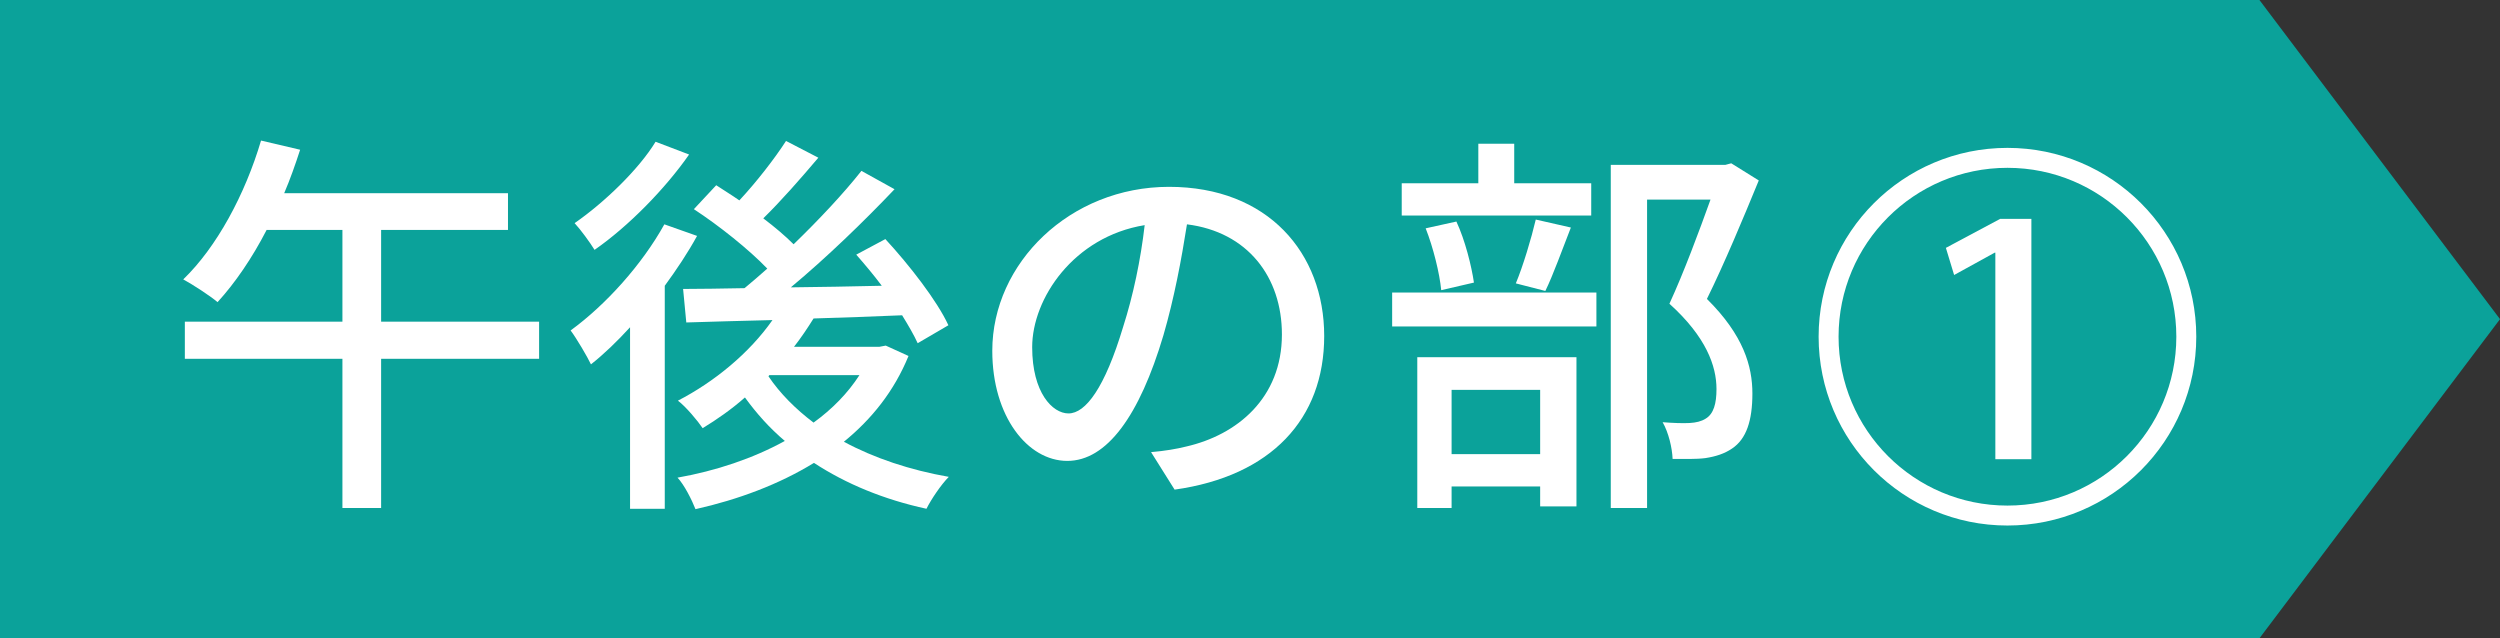 <?xml version="1.0" encoding="UTF-8"?>
<svg id="_レイヤー_2" data-name="レイヤー 2" xmlns="http://www.w3.org/2000/svg" viewBox="0 0 188 48">
  <rect x="0" y="0" width="188" height="48" fill="#333333" stroke="none"/>
  <defs>
    <style>
      .cls-1 {
        fill: #fff;
      }

      .cls-1, .cls-2 {
        stroke-width: 0px;
      }

      .cls-2 {
        fill: #0ba29a;
      }

      .cls-3 {
        fill: none;
        stroke: #fff;
        stroke-miterlimit: 10;
        stroke-width: 1.5px;
      }
    </style>
  </defs>
  <g id="_レイヤー_1-2" data-name="レイヤー 1">
    <g>
      <polygon class="cls-2" points="169.91 48 0 48 0 0 169.91 0 188 24 169.91 48"/>
      <g>
        <path class="cls-1" d="m40.54,26.98h-11.88v11.22h-2.91v-11.22h-11.85v-2.79h11.85v-6.9h-5.7c-1.08,2.1-2.37,3.99-3.69,5.43-.57-.48-1.86-1.32-2.58-1.71,2.52-2.43,4.65-6.39,5.85-10.44l2.94.69c-.36,1.11-.75,2.22-1.2,3.27h16.83v2.76h-9.54v6.9h11.88v2.79Z"/>
        <path class="cls-1" d="m52.42,17.74c-.69,1.26-1.53,2.52-2.43,3.75v16.77h-2.61v-13.65c-.96,1.05-1.95,2.01-2.94,2.79-.27-.57-1.08-1.95-1.53-2.55,2.64-1.92,5.37-4.95,7.05-7.98l2.46.87Zm-.6-6.12c-1.8,2.58-4.56,5.4-7.11,7.17-.33-.54-1.05-1.53-1.5-2.01,2.25-1.56,4.83-4.05,6.09-6.12l2.52.96Zm16.5,15.15c-1.08,2.64-2.76,4.74-4.86,6.45,2.28,1.23,4.98,2.13,7.89,2.64-.57.57-1.32,1.68-1.68,2.4-3.18-.69-6.03-1.86-8.46-3.45-2.64,1.62-5.7,2.76-8.91,3.48-.27-.69-.84-1.83-1.35-2.37,2.88-.51,5.67-1.44,8.07-2.76-1.14-.96-2.13-2.07-3-3.27-1.02.9-2.1,1.65-3.18,2.31-.36-.54-1.26-1.62-1.86-2.07,2.73-1.41,5.37-3.57,7.11-6.06-2.4.06-4.62.12-6.48.18l-.24-2.52c1.32,0,2.88-.03,4.62-.06.54-.45,1.14-.96,1.71-1.47-1.38-1.44-3.6-3.21-5.52-4.47l1.68-1.8c.54.36,1.14.72,1.74,1.14,1.26-1.35,2.64-3.12,3.51-4.47l2.43,1.26c-1.32,1.56-2.82,3.27-4.14,4.56.87.66,1.65,1.32,2.28,1.95,1.92-1.86,3.75-3.81,5.1-5.52l2.49,1.38c-2.28,2.4-5.13,5.16-7.8,7.38,2.19-.03,4.5-.06,6.84-.12-.63-.84-1.29-1.62-1.92-2.34l2.19-1.17c1.8,1.95,3.9,4.65,4.74,6.48l-2.31,1.35c-.27-.6-.69-1.32-1.17-2.1-2.22.09-4.5.18-6.66.24-.45.72-.93,1.44-1.47,2.13h6.42l.48-.09,1.71.78Zm-10.53,1.53c.87,1.29,2.04,2.46,3.39,3.48,1.41-1.02,2.58-2.22,3.45-3.57h-6.78l-.06.09Z"/>
        <path class="cls-1" d="m86.56,34c1.05-.09,1.92-.24,2.64-.42,3.81-.87,7.2-3.63,7.2-8.43,0-4.32-2.58-7.71-7.14-8.28-.42,2.67-.96,5.55-1.77,8.34-1.8,6.06-4.26,9.45-7.23,9.45s-5.64-3.33-5.64-8.28c0-6.6,5.85-12.33,13.29-12.33s11.67,4.98,11.67,11.22-3.99,10.53-11.25,11.55l-1.77-2.82Zm-2.1-9.42c.75-2.34,1.32-5.04,1.62-7.65-5.34.87-8.46,5.52-8.46,9.18,0,3.42,1.53,4.98,2.73,4.98,1.29,0,2.73-1.92,4.11-6.51Z"/>
        <path class="cls-1" d="m104.69,22h15.36v2.55h-15.36v-2.55Zm14.97-5.79h-14.25v-2.43h5.76v-2.97h2.7v2.97h5.79v2.43Zm-13.08,10.65h11.97v11.22h-2.73v-1.5h-6.66v1.62h-2.58v-11.34Zm1.8-5.04c-.12-1.26-.6-3.21-1.17-4.65l2.31-.51c.66,1.41,1.14,3.36,1.32,4.59l-2.46.57Zm.78,7.5v4.83h6.66v-4.83h-6.66Zm4.83-8.01c.54-1.29,1.17-3.39,1.5-4.8l2.64.6c-.66,1.68-1.32,3.54-1.92,4.77l-2.22-.57Zm18.27-7.74c-1.17,2.85-2.61,6.3-3.9,8.91,2.76,2.73,3.42,5.07,3.42,7.11s-.45,3.42-1.53,4.14c-.57.39-1.23.6-2.01.72-.69.09-1.62.06-2.46.06-.03-.81-.3-1.98-.75-2.76.78.06,1.5.09,2.04.06.48-.03.87-.12,1.2-.33.6-.36.81-1.14.81-2.22,0-1.74-.78-3.93-3.54-6.42,1.08-2.34,2.25-5.49,3.09-7.83h-4.77v23.19h-2.73V12.4h8.61l.45-.12,2.07,1.29Z"/>
      </g>
      <g>
        <circle class="cls-3" cx="150.96" cy="25.32" r="13.45"/>
        <path class="cls-1" d="m150.05,34.53v-15.53h-.05l-3.05,1.68-.62-2.04,4.08-2.18h2.35v18.07h-2.71Z"/>
      </g>
    </g>
  </g>
</svg>